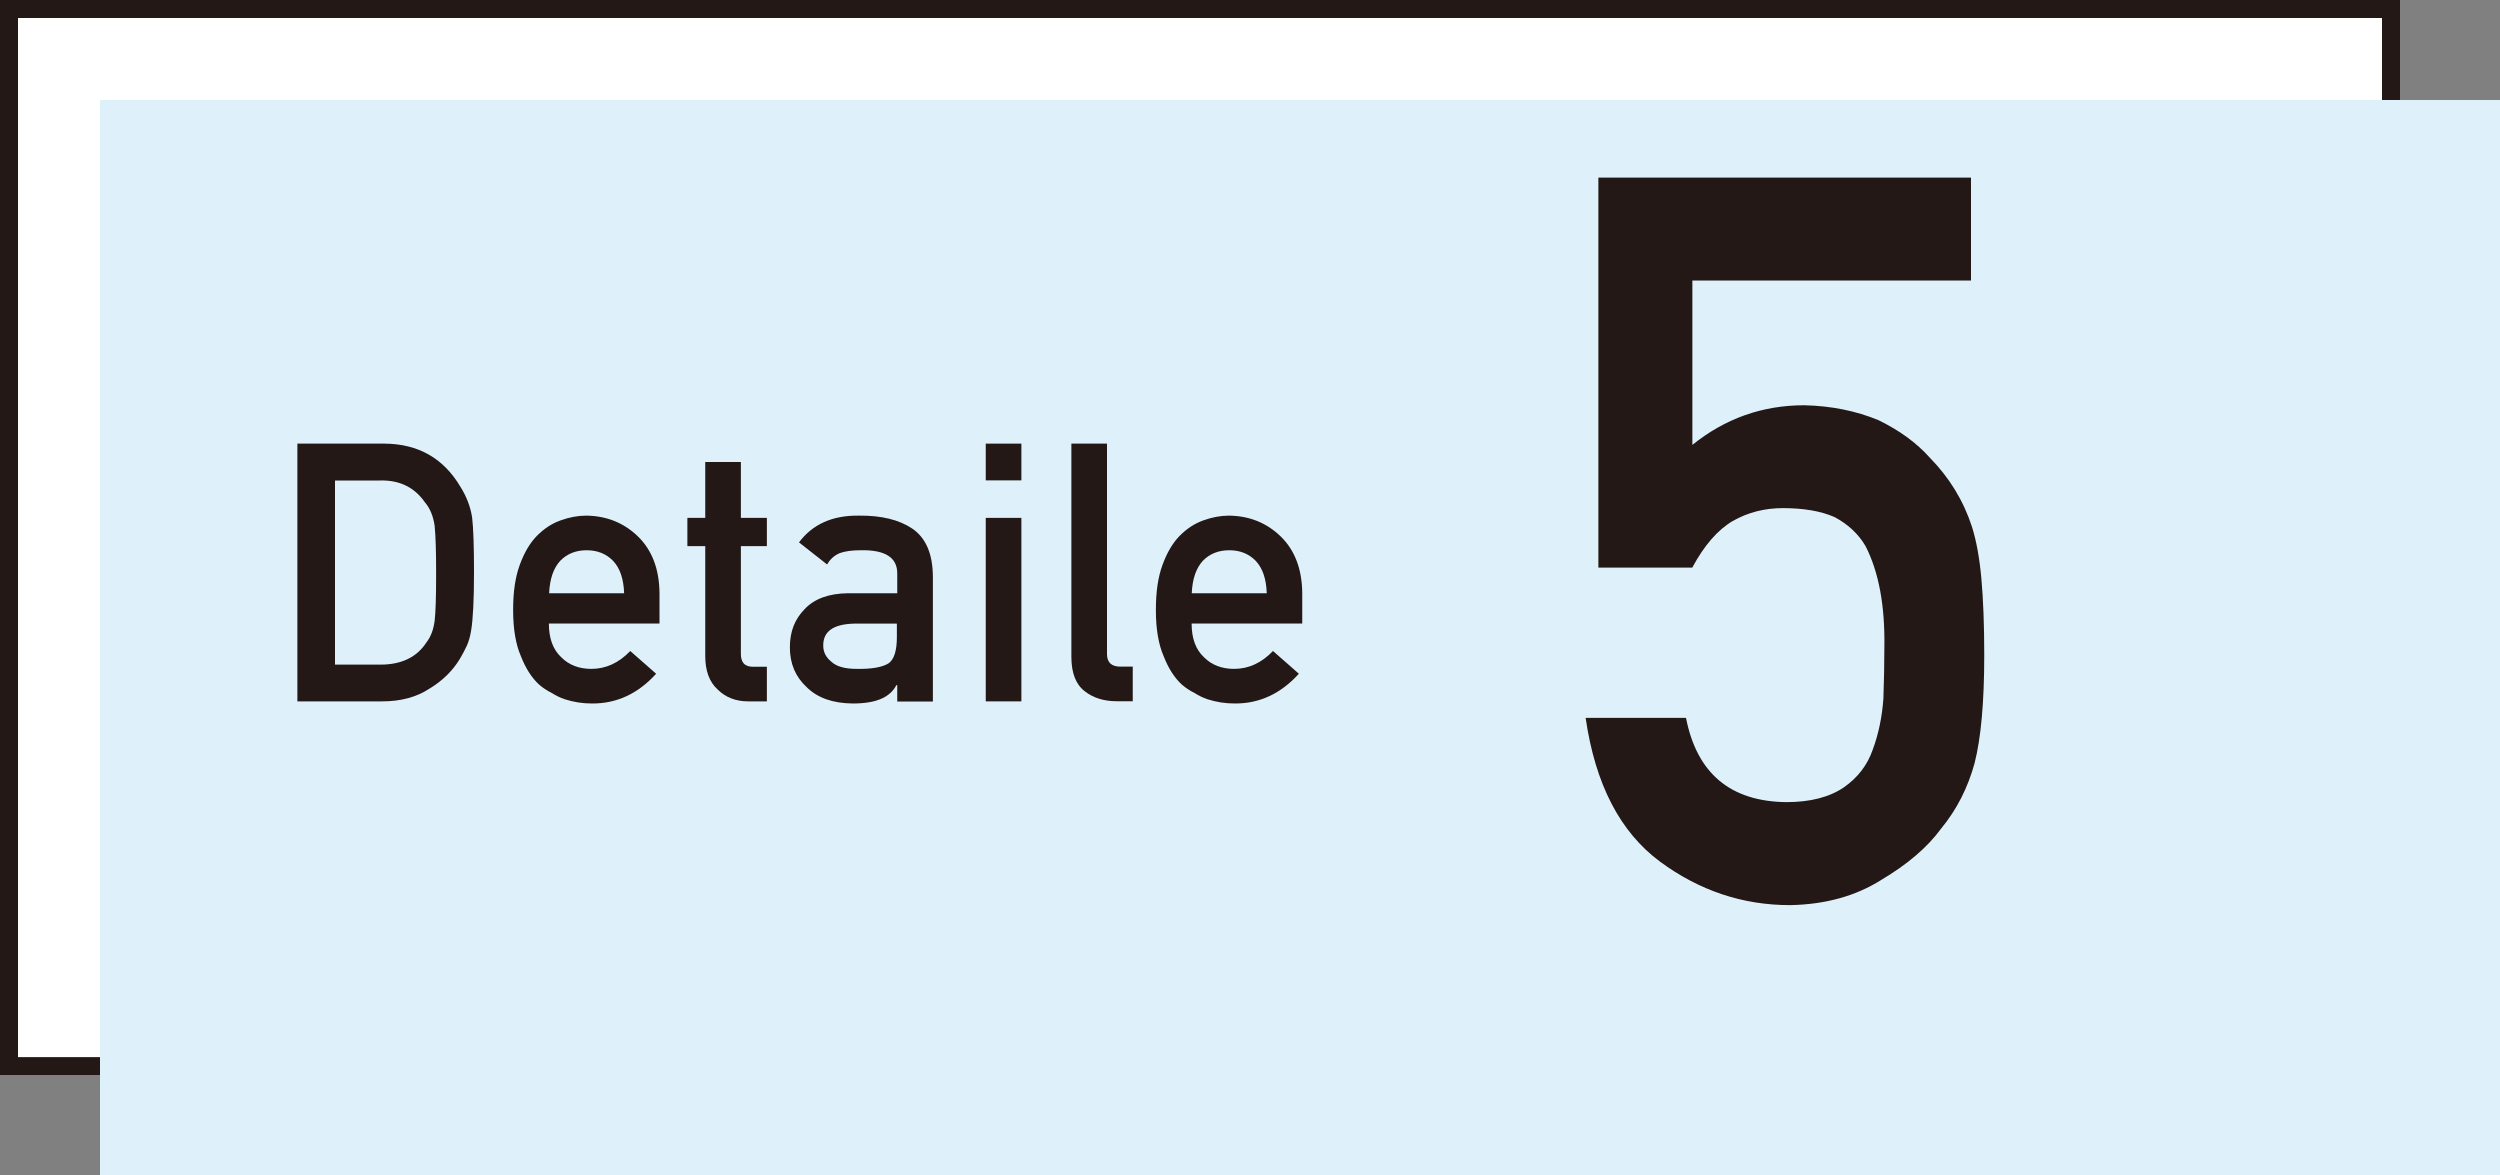 <?xml version="1.0" encoding="UTF-8"?> <svg xmlns="http://www.w3.org/2000/svg" viewBox="0 0 200 94"><rect x="0" y="0" width="200" height="94" fill="#808080" stroke="none"/><defs><style> .cls-1 { fill: #231815; } .cls-2 { fill: #fff; } .cls-3 { isolation: isolate; } .cls-4 { fill: #def1fb; mix-blend-mode: multiply; } </style></defs><g class="cls-3"><g id="_レイヤー_2" data-name="レイヤー 2"><g id="_レイヤー_1-2" data-name="レイヤー 1"><g><g><rect class="cls-2" x=".72" y=".72" width="190.56" height="84.56"></rect><path class="cls-1" d="M190.56,1.44v83.13H1.44V1.44h189.13M192,0H0v86h192V0h0Z"></path></g><rect class="cls-4" x="8" y="8" width="192" height="86"></rect><g><g><path class="cls-1" d="M23.78,35.49h6.99c2.7.02,4.73,1.18,6.08,3.48.48.77.79,1.58.92,2.43.1.85.15,2.31.15,4.4,0,2.21-.08,3.76-.23,4.64-.07.44-.18.84-.33,1.19-.16.34-.34.69-.56,1.06-.58.97-1.4,1.77-2.44,2.4-1.03.68-2.3,1.02-3.79,1.02h-6.78v-20.62ZM26.81,53.17h3.62c1.7,0,2.93-.6,3.7-1.8.34-.44.55-1.01.64-1.69.08-.67.12-1.93.12-3.77s-.04-3.08-.12-3.85c-.11-.77-.37-1.4-.78-1.88-.84-1.2-2.03-1.78-3.57-1.74h-3.62v14.74Z"></path><path class="cls-1" d="M43.91,49.89c0,1.18.33,2.08.99,2.69.61.62,1.42.93,2.41.93,1.16,0,2.2-.48,3.11-1.43l2.07,1.82c-1.45,1.6-3.16,2.39-5.12,2.38-.75,0-1.48-.11-2.19-.34-.36-.12-.7-.29-1.04-.5-.36-.18-.69-.4-1-.66-.6-.55-1.09-1.31-1.47-2.29-.41-.94-.62-2.17-.62-3.68s.18-2.66.53-3.62c.36-.98.81-1.75,1.37-2.32.57-.58,1.2-.99,1.9-1.24.69-.25,1.38-.38,2.05-.38,1.62.02,3,.57,4.12,1.65,1.14,1.1,1.72,2.62,1.74,4.55v2.43h-8.87ZM49.93,47.46c-.04-1.15-.33-2.01-.89-2.6-.55-.56-1.25-.84-2.11-.84s-1.56.28-2.11.84c-.54.59-.84,1.45-.89,2.6h6.01Z"></path><path class="cls-1" d="M56.42,36.96h2.85v4.47h2.08v2.26h-2.08v8.56c-.02.75.32,1.11,1.01,1.09h1.07v2.77h-1.49c-1,0-1.82-.32-2.46-.96-.66-.61-.98-1.5-.98-2.66v-8.8h-1.43v-2.26h1.43v-4.47Z"></path><path class="cls-1" d="M71.76,54.81h-.05c-.26.5-.68.87-1.23,1.1-.55.24-1.31.37-2.27.37-1.59-.02-2.81-.45-3.67-1.3-.9-.83-1.35-1.89-1.35-3.18s.39-2.26,1.18-3.07c.78-.83,1.93-1.25,3.45-1.27h3.96v-1.55c.02-1.3-.95-1.93-2.92-1.89-.71,0-1.27.08-1.68.23-.43.18-.77.48-1.01.91l-2.25-1.77c1.09-1.46,2.69-2.17,4.8-2.14,1.79-.02,3.22.33,4.28,1.05,1.07.74,1.61,2,1.63,3.79v10.03h-2.85v-1.3ZM71.76,49.89h-3.43c-1.67.04-2.49.63-2.47,1.77,0,.5.21.92.64,1.27.41.39,1.09.58,2.04.58,1.2.02,2.04-.13,2.54-.44.45-.31.67-1.02.67-2.12v-1.06Z"></path><path class="cls-1" d="M78.86,35.49h2.85v2.94h-2.85v-2.94ZM78.86,41.43h2.85v14.68h-2.85v-14.68Z"></path><path class="cls-1" d="M85.71,35.49h2.85v16.84c0,.67.36,1,1.07,1h.99v2.77h-1.27c-1.04,0-1.9-.27-2.57-.8-.71-.54-1.07-1.46-1.07-2.75v-17.07Z"></path><path class="cls-1" d="M95.33,49.89c0,1.18.33,2.08.99,2.69.61.62,1.42.93,2.41.93,1.16,0,2.2-.48,3.11-1.43l2.07,1.82c-1.45,1.6-3.16,2.39-5.12,2.38-.75,0-1.48-.11-2.19-.34-.36-.12-.7-.29-1.04-.5-.36-.18-.69-.4-1-.66-.6-.55-1.09-1.31-1.47-2.29-.41-.94-.62-2.17-.62-3.68s.18-2.66.53-3.62c.36-.98.81-1.75,1.37-2.32.57-.58,1.2-.99,1.9-1.24.69-.25,1.38-.38,2.05-.38,1.62.02,3,.57,4.12,1.65,1.14,1.1,1.72,2.62,1.74,4.55v2.43h-8.87ZM101.34,47.46c-.04-1.15-.33-2.01-.89-2.6-.55-.56-1.25-.84-2.11-.84s-1.56.28-2.11.84c-.54.59-.84,1.45-.89,2.6h6.01Z"></path></g><path class="cls-1" d="M127.88,14.21h29.8v8.23h-22.29v13.15c2.62-2.11,5.6-3.17,8.96-3.17,2.15.05,4.13.45,5.92,1.19,1.69.82,3.06,1.82,4.12,3.01,1.55,1.58,2.68,3.42,3.36,5.5.36,1.13.61,2.52.76,4.16.15,1.66.23,3.71.23,6.13,0,3.75-.26,6.62-.77,8.63-.54,1.98-1.43,3.73-2.69,5.26-1.1,1.5-2.7,2.86-4.79,4.1-2.05,1.29-4.48,1.96-7.29,2.01-3.79,0-7.25-1.16-10.4-3.48-3.2-2.37-5.18-6.2-5.95-11.5h8.03c.87,4.44,3.55,6.69,8.03,6.74,1.92,0,3.46-.4,4.61-1.19,1.1-.77,1.87-1.77,2.3-3.01.46-1.24.74-2.59.85-4.05.05-1.43.08-2.82.08-4.17.05-3.31-.45-5.99-1.5-8.05-.57-.98-1.4-1.76-2.5-2.34-1.1-.48-2.48-.71-4.12-.71-1.46,0-2.8.34-4.01,1.03-1.21.71-2.29,1.96-3.24,3.73h-7.51V14.21Z"></path></g></g></g></g></g></svg> 